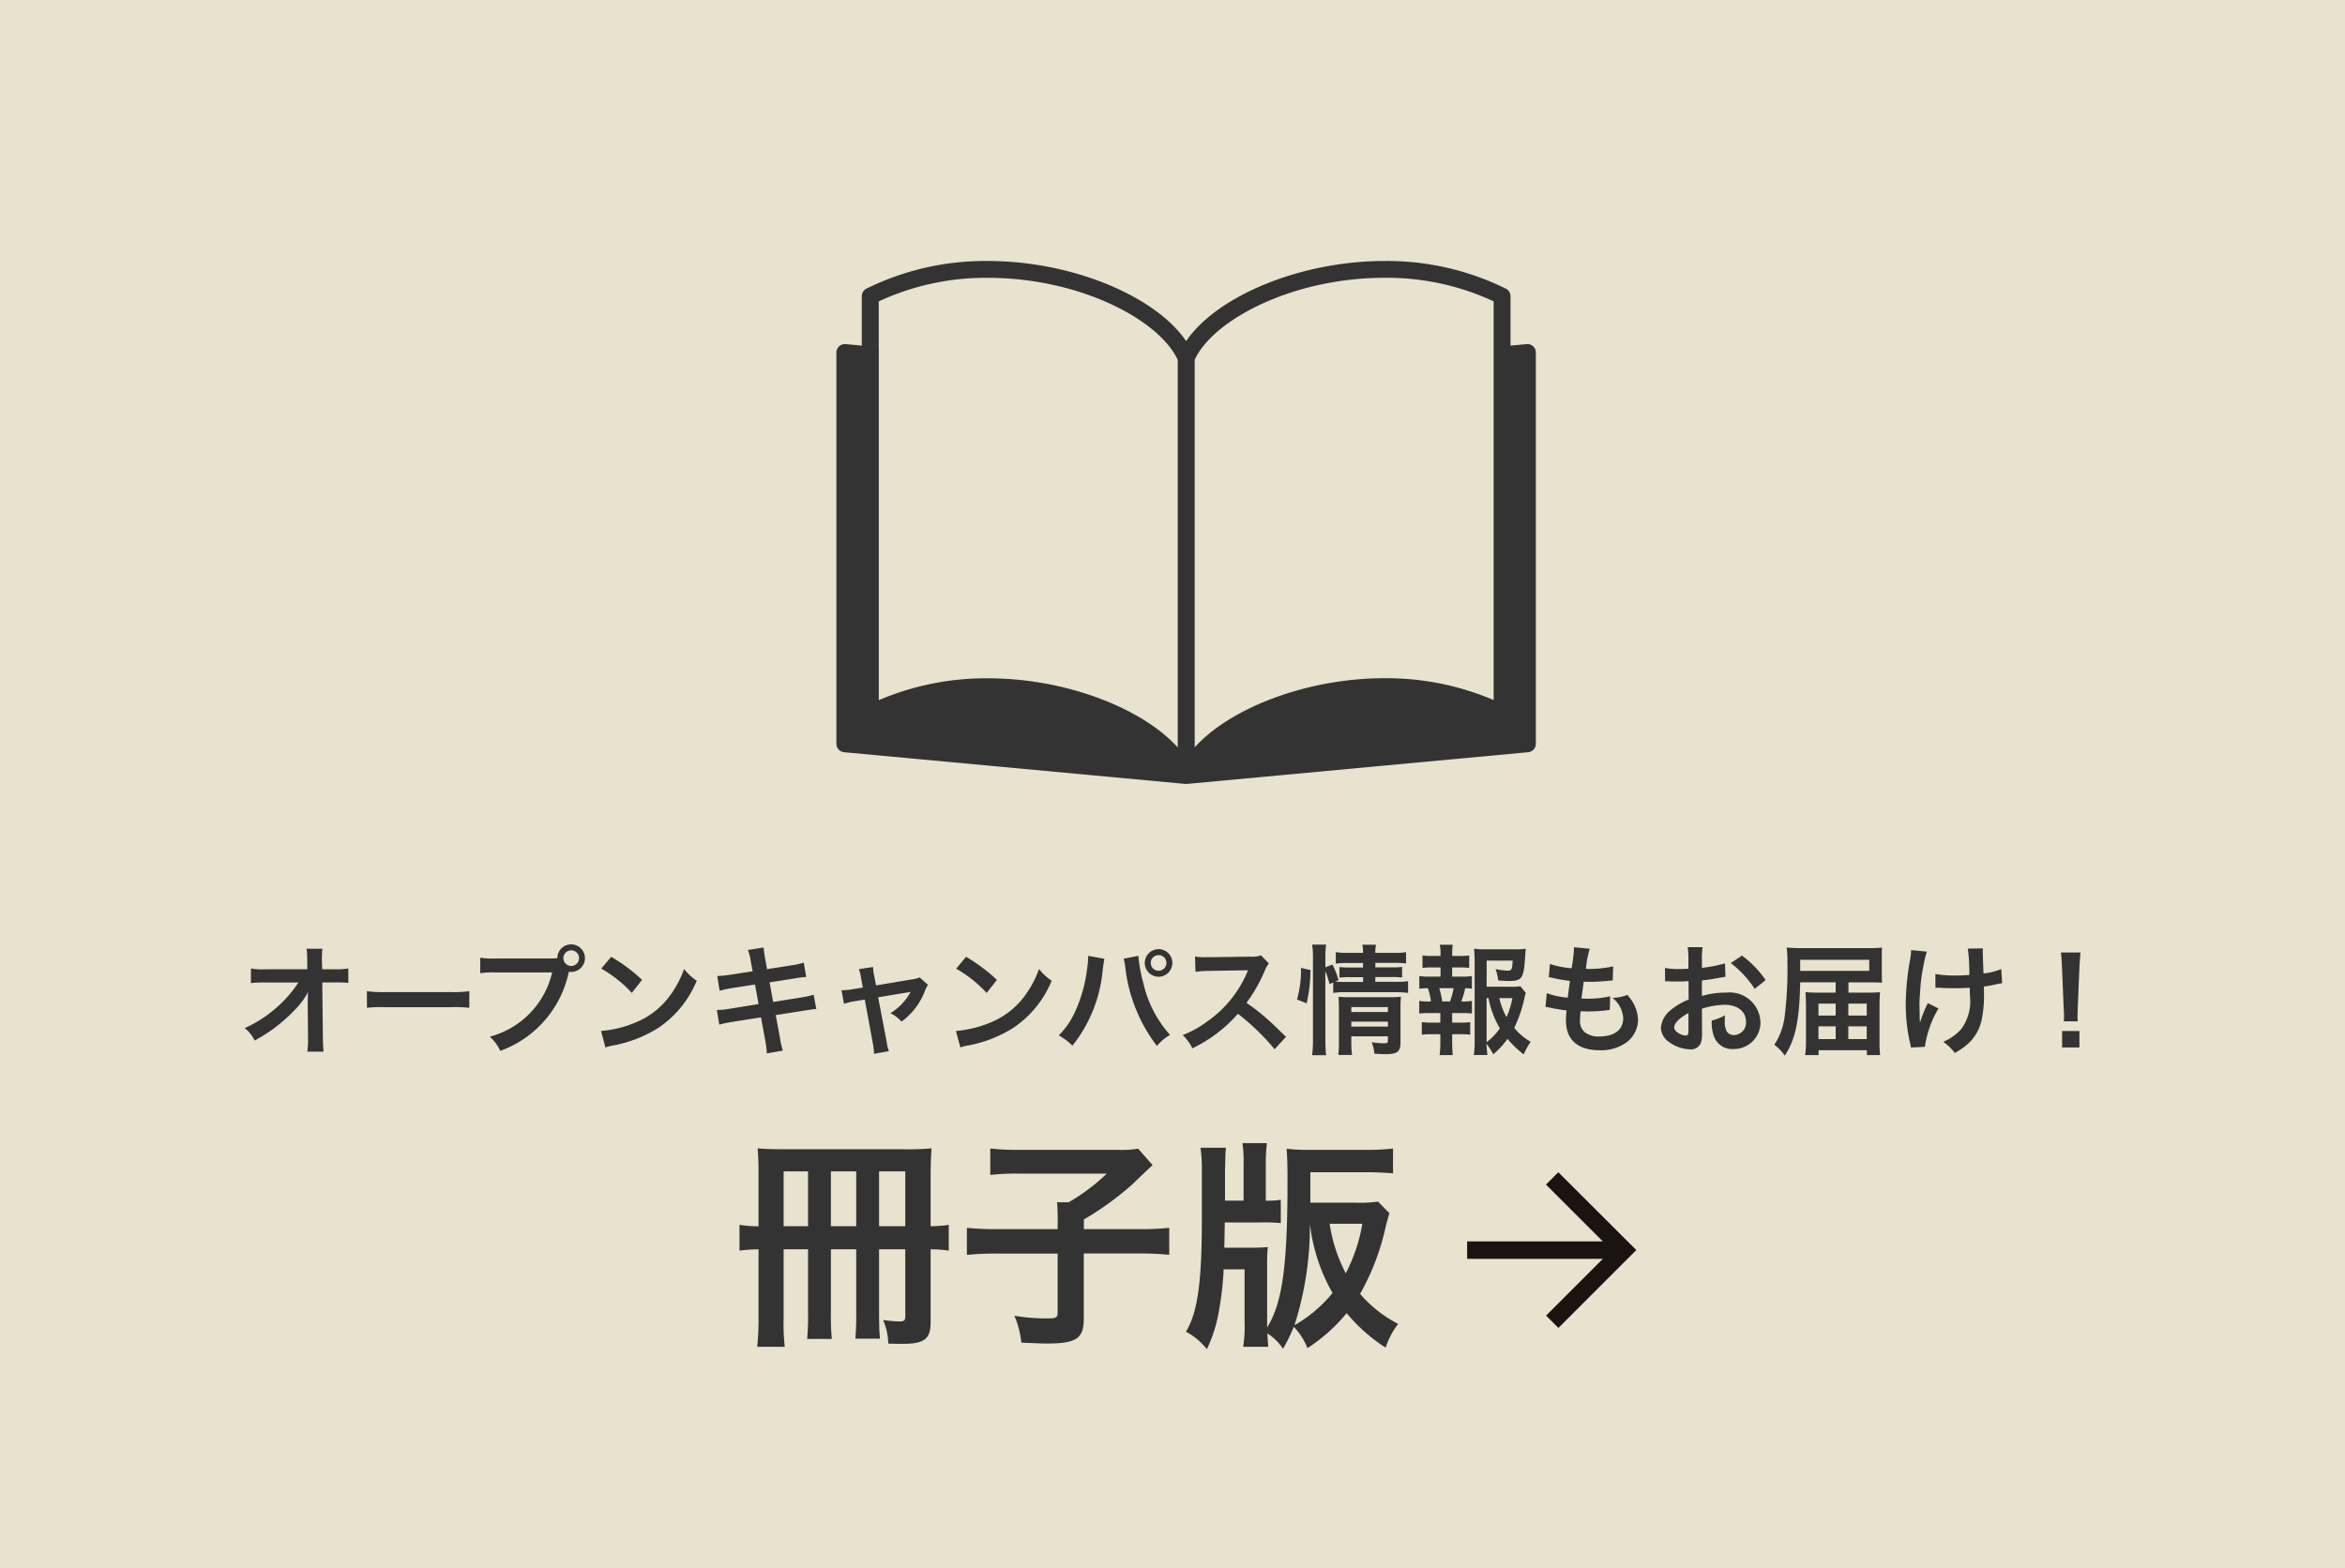 <svg xmlns="http://www.w3.org/2000/svg" xmlns:xlink="http://www.w3.org/1999/xlink" width="157" height="105" viewBox="0 0 157 105">
  <rect x="0" y="0" width="157" height="105" fill="#808080" stroke="none"/>
  <defs>
    <clipPath id="clip-pamph-img-btn-04">
      <rect width="157" height="105"/>
    </clipPath>
  </defs>
  <g id="pamph-img-btn-04" clip-path="url(#clip-pamph-img-btn-04)">
    <rect width="157" height="105" fill="#fff"/>
    <rect id="長方形_1663" data-name="長方形 1663" width="158" height="105.5" transform="translate(0 -0.5)" fill="#e8e2cf"/>
    <g id="グループ_231" data-name="グループ 231" transform="translate(-3)">
      <g id="グループ_230" data-name="グループ 230">
        <g id="グループ_229" data-name="グループ 229" transform="translate(2)">
          <g id="グループ_4332" data-name="グループ 4332" transform="translate(-1386.453 -11071.5)">
            <g id="矢印アイコン_右3" data-name="矢印アイコン　右3" transform="translate(1480.679 11150)">
              <path id="パス_57" data-name="パス 57" d="M22.841,0l-.826.826L25.82,4.631H16.736V5.8h9.085l-3.8,3.8.826.826,5.215-5.215Z" transform="translate(-11.736)" fill="#1a1311"/>
            </g>
          </g>
          <path id="パス_5" data-name="パス 5" d="M5.1-5.34v4.23A16.566,16.566,0,0,1,5.04.66H6.69A16.42,16.42,0,0,1,6.63-1.1V-5.34H8.325v4.26A16.681,16.681,0,0,1,8.265.645h1.65c-.045-.48-.06-.945-.06-1.77V-5.34H11.61v4.5c0,.255-.09.33-.36.33a7.4,7.4,0,0,1-1.125-.1A4.21,4.21,0,0,1,10.47.975c.63.015.735.015.975.015,1.44,0,1.86-.33,1.86-1.425V-5.34a8.242,8.242,0,0,1,1.215.09V-6.975a8.972,8.972,0,0,1-1.215.09V-10.2c0-.78.03-1.44.06-1.9a17.462,17.462,0,0,1-1.86.06H3.645c-.915,0-1.455-.015-1.92-.06.045.57.06.99.06,1.68v3.54A9,9,0,0,1,.51-6.975V-5.25a9.759,9.759,0,0,1,1.275-.09V-.7a16.778,16.778,0,0,1-.09,1.89H3.54A13.1,13.1,0,0,1,3.465-.66V-5.34Zm0-1.545H3.465V-10.56H5.1Zm1.53,0V-10.56H8.325v3.675Zm3.225,0V-10.56H11.61v3.675ZM21.81-6.69H17.82a18.2,18.2,0,0,1-2.085-.09v1.815a19.174,19.174,0,0,1,2.04-.09H21.81V-1.1c0,.33-.1.39-.72.39a13.23,13.23,0,0,1-2.175-.18,6.038,6.038,0,0,1,.465,1.8c1.08.045,1.38.06,1.68.06,1.995,0,2.5-.33,2.5-1.65v-4.38H27.24a18.4,18.4,0,0,1,2.04.09V-6.78a16.8,16.8,0,0,1-2.04.09H23.565v-.645a20.4,20.4,0,0,0,3.195-2.31c1.02-.975,1.02-.975,1.41-1.335l-.975-1.1A6.137,6.137,0,0,1,25.89-12H19.1a14.751,14.751,0,0,1-1.8-.09v1.77a14.85,14.85,0,0,1,1.815-.09h5.985a13.174,13.174,0,0,1-2.55,1.92h-.78c.03.345.045.66.045,1.14ZM43.26-8.535a8.689,8.689,0,0,1-1.5.075H38.73V-10.5h3.825c.57,0,1.215.03,1.71.075V-12.09a14.219,14.219,0,0,1-1.77.09h-3.72a11.645,11.645,0,0,1-1.635-.075c.045.54.06,1.11.06,2.25,0,5.58-.345,8.085-1.365,9.72v-4.17A11.594,11.594,0,0,1,35.88-5.49c-.345.03-.675.045-1.245.045H32.97L33-7.14h2.46a11.53,11.53,0,0,1,1.29.045v-1.56a6.569,6.569,0,0,1-1.005.06V-11.07a11.542,11.542,0,0,1,.075-1.38H34.185a8.83,8.83,0,0,1,.075,1.38V-8.6H33.015v-2.01c.03-1.23.03-1.23.06-1.53h-1.7a9.955,9.955,0,0,1,.09,1.515v3.33c0,4.155-.285,6.195-1.065,7.47A4.466,4.466,0,0,1,31.8,1.35a9.494,9.494,0,0,0,.78-2.415A20.611,20.611,0,0,0,32.925-4h1.4v3.45a9.542,9.542,0,0,1-.09,1.74h1.68c-.03-.33-.045-.45-.06-.9A3.624,3.624,0,0,1,36.9,1.32a11.539,11.539,0,0,0,.72-1.47,4.439,4.439,0,0,1,.915,1.425,11.242,11.242,0,0,0,2.625-2.34,11.272,11.272,0,0,0,2.61,2.31,5.25,5.25,0,0,1,.84-1.59,8.377,8.377,0,0,1-2.55-2.01A16.237,16.237,0,0,0,43.785-6.9c.06-.255.165-.615.24-.855ZM38.7-7.05a12.081,12.081,0,0,0,1.515,4.635,9.126,9.126,0,0,1-2.55,2.16A21.858,21.858,0,0,0,38.7-7.05Zm3.51,0A11.132,11.132,0,0,1,41.1-3.735,10.473,10.473,0,0,1,40.02-7.05Z" transform="translate(50 89)" fill="#333"/>
        </g>
        <path id="パス_4" data-name="パス 4" d="M4.6-2.88,4.624-.488v.144a5.093,5.093,0,0,1-.048.768H5.664C5.64.2,5.624-.1,5.616-.5l-.04-3.712H6.4a8.226,8.226,0,0,1,.92.032v-.968a4.549,4.549,0,0,1-.944.056H5.568l-.016-.648v-.048a5.133,5.133,0,0,1,.032-.68H4.528a5.768,5.768,0,0,1,.04.736l.008.64H1.808A4.649,4.649,0,0,1,.8-5.144v.976a8.334,8.334,0,0,1,.984-.04H3.976A7.611,7.611,0,0,1,2.9-2.888,8.514,8.514,0,0,1,.384-1.152a2.318,2.318,0,0,1,.664.832,11.588,11.588,0,0,0,1.184-.736A11.014,11.014,0,0,0,3.808-2.448a4.846,4.846,0,0,0,.816-1.12c-.008.128-.024.536-.024.576Zm3.968.368a8.782,8.782,0,0,1,1.3-.04H14.12a8.782,8.782,0,0,1,1.3.04V-3.624a7.856,7.856,0,0,1-1.3.056H9.864a7.856,7.856,0,0,1-1.3-.056Zm8.608-3.3a5.481,5.481,0,0,1-1.024-.056v1.04A5.764,5.764,0,0,1,17.16-4.88h3.808a5.8,5.8,0,0,1-4.176,4.3,2.944,2.944,0,0,1,.7.952,7.175,7.175,0,0,0,4.592-5.3,1.093,1.093,0,0,0,.152.016.929.929,0,0,0,.928-.928.927.927,0,0,0-.928-.92.922.922,0,0,0-.92.928c-.136.008-.232.016-.472.016ZM22.24-6.36a.521.521,0,0,1,.528.52.527.527,0,0,1-.528.528.526.526,0,0,1-.52-.528A.519.519,0,0,1,22.24-6.36Zm2.016,1.224A8.4,8.4,0,0,1,26.3-3.512l.688-.872A11.33,11.33,0,0,0,24.92-5.928Zm.28,5.28a2.832,2.832,0,0,1,.528-.136,8.641,8.641,0,0,0,3.048-1.2,7.021,7.021,0,0,0,2.536-3.136,3.45,3.45,0,0,1-.848-.784,6.68,6.68,0,0,1-.816,1.6,5.345,5.345,0,0,1-2.376,1.96A7.623,7.623,0,0,1,24.24-.96Zm9.856-5.1L32.9-4.728a7.436,7.436,0,0,1-.88.088l.16.984a8.533,8.533,0,0,1,.88-.184l1.488-.232.24,1.312-1.944.312a4.923,4.923,0,0,1-.848.08l.16.984a6.438,6.438,0,0,1,.816-.176l1.976-.312L35.24-.3a6.055,6.055,0,0,1,.1.84L36.416.352a4.519,4.519,0,0,1-.192-.824l-.288-1.552,1.9-.3.32-.048a.622.622,0,0,1,.128-.016,1.919,1.919,0,0,1,.368-.04l-.176-.96a7.109,7.109,0,0,1-.832.184l-1.88.3-.24-1.312,1.688-.264a6.792,6.792,0,0,1,.768-.1l-.168-.96a4.121,4.121,0,0,1-.768.176l-1.688.264-.128-.7a5.5,5.5,0,0,1-.1-.752l-1.056.168a3.447,3.447,0,0,1,.192.752Zm7.376,1.088L41.1-3.76a4.487,4.487,0,0,1-.76.072l.168.912a4.114,4.114,0,0,1,.7-.176l.688-.112L42.448-.08a3.336,3.336,0,0,1,.064.648l1-.176a3.062,3.062,0,0,1-.152-.648l-.568-2.96,1.88-.312a2.464,2.464,0,0,0,.3-.056,3.768,3.768,0,0,1-1.36,1.432,2.254,2.254,0,0,1,.744.568,4.544,4.544,0,0,0,1.576-2.08,1.832,1.832,0,0,1,.2-.384l-.56-.5a2.019,2.019,0,0,1-.528.136l-2.392.4-.12-.616a3.143,3.143,0,0,1-.08-.616L41.5-5.1a2.516,2.516,0,0,1,.152.6Zm6.248-1.264a8.4,8.4,0,0,1,2.04,1.624l.688-.872A11.33,11.33,0,0,0,48.68-5.928ZM48.3.144a2.832,2.832,0,0,1,.528-.136,8.641,8.641,0,0,0,3.048-1.2,7.021,7.021,0,0,0,2.536-3.136,3.45,3.45,0,0,1-.848-.784,6.68,6.68,0,0,1-.816,1.6,5.345,5.345,0,0,1-2.376,1.96A7.623,7.623,0,0,1,48-.96Zm8.552-6.136v.112a5.871,5.871,0,0,1-.072.776,9.729,9.729,0,0,1-.752,2.744,5.391,5.391,0,0,1-1.144,1.7,3.461,3.461,0,0,1,.912.688,9.454,9.454,0,0,0,2.032-5.1l.024-.192.04-.232.016-.136a.922.922,0,0,1,.04-.16Zm2.376.192a3.361,3.361,0,0,1,.112.576A10.6,10.6,0,0,0,61.456.04a3.293,3.293,0,0,1,.88-.736,7.749,7.749,0,0,1-1.784-3.456,9.911,9.911,0,0,1-.336-1.84Zm2.336-.64a.925.925,0,0,0-.92.92.927.927,0,0,0,.92.928.929.929,0,0,0,.928-.928A.927.927,0,0,0,61.56-6.44Zm0,.4a.521.521,0,0,1,.528.52.527.527,0,0,1-.528.528.526.526,0,0,1-.52-.528A.519.519,0,0,1,61.56-6.04ZM70.1-.568c-.968-.936-.968-.936-1.168-1.112a12.4,12.4,0,0,0-1.48-1.16A10.6,10.6,0,0,0,68.7-5.048a1.539,1.539,0,0,1,.256-.432l-.528-.544a1.733,1.733,0,0,1-.712.088L64.9-5.9h-.192a3.5,3.5,0,0,1-.7-.048L64.04-4.92a6.3,6.3,0,0,1,.872-.064c2.52-.04,2.52-.04,2.648-.048l-.088.208a7.711,7.711,0,0,1-2.688,3.256,6.6,6.6,0,0,1-1.6.88A3.209,3.209,0,0,1,63.832.2,9.507,9.507,0,0,0,66.88-2.112,15.379,15.379,0,0,1,69.336.264Zm2.632-4.416a6.057,6.057,0,0,1,.28.888l.248-.112v.7a4.284,4.284,0,0,1,.808-.048H77.48a5.6,5.6,0,0,1,.792.048v-.784a5.064,5.064,0,0,1-.792.04h-1.4v-.32h1.112a4.981,4.981,0,0,1,.68.032v-.712a4.578,4.578,0,0,1-.664.032H76.08v-.3h1.24a5.547,5.547,0,0,1,.816.04V-6.24a4.318,4.318,0,0,1-.832.048H76.08a2.218,2.218,0,0,1,.048-.544h-.92a2.218,2.218,0,0,1,.048.544h-.992a4.368,4.368,0,0,1-.832-.048v.768a4.759,4.759,0,0,1,.792-.04h1.032v.3h-.9a5.133,5.133,0,0,1-.68-.032v.712a5.313,5.313,0,0,1,.672-.032h.912v.32H74.072c-.312,0-.472-.008-.672-.024l.216-.1a5.3,5.3,0,0,0-.408-1.04l-.472.184v-.664a5.38,5.38,0,0,1,.048-.856h-.936a5.486,5.486,0,0,1,.056.856V-.352A7.446,7.446,0,0,1,71.848.664h.936a8.645,8.645,0,0,1-.048-.992ZM74.472-.6H76.92v.272c0,.16-.048.192-.3.192a5.641,5.641,0,0,1-.784-.072,3.088,3.088,0,0,1,.184.768c.392.024.544.032.72.032.808,0,1.024-.16,1.024-.768V-2.432a6.913,6.913,0,0,1,.032-.824,5.2,5.2,0,0,1-.72.032H74.256c-.28,0-.448-.008-.64-.024.016.224.024.376.024.68v2.3a6.647,6.647,0,0,1-.04.912h.92a6.862,6.862,0,0,1-.048-.912Zm0-.656v-.328H76.92v.328Zm0-.976V-2.56H76.92v.328ZM71.48-2.808a9.84,9.84,0,0,0,.256-2.232L71.1-5.184a6.993,6.993,0,0,1-.264,2.112ZM85.792-3.952a5.578,5.578,0,0,1-.76.032h-1.5V-5.672h1.744C85.24-5.08,85.2-5,84.952-5a5.788,5.788,0,0,1-.824-.1,2.892,2.892,0,0,1,.176.752,7.072,7.072,0,0,0,.72.04c.88,0,.992-.168,1.088-1.64.008-.192.016-.288.04-.52a4.891,4.891,0,0,1-.744.04H83.44a5.333,5.333,0,0,1-.752-.04,8.062,8.062,0,0,1,.04.816V-.3a5.75,5.75,0,0,1-.056.952h.912A6.883,6.883,0,0,1,83.528-.1a5.172,5.172,0,0,1,.448.7,5.439,5.439,0,0,0,.952-1.032A6.754,6.754,0,0,0,86.016.608,4.863,4.863,0,0,1,86.48-.24a3.83,3.83,0,0,1-1.1-.928,8.986,8.986,0,0,0,.68-1.984,1.7,1.7,0,0,1,.1-.352Zm-2.264.792h.128a6.27,6.27,0,0,0,.76,2.024,4.062,4.062,0,0,1-.888.928Zm1.728,0a5.6,5.6,0,0,1-.392,1.272,4.539,4.539,0,0,1-.48-1.272ZM81.224-4.6v-.616H81.7a5.34,5.34,0,0,1,.664.032v-.832a4.8,4.8,0,0,1-.664.032h-.472v-.144a4.425,4.425,0,0,1,.032-.608h-.864a3,3,0,0,1,.048.608v.144H79.9a4.794,4.794,0,0,1-.664-.032v.832a5.34,5.34,0,0,1,.664-.032h.544V-4.6h-.72a4.17,4.17,0,0,1-.7-.04v.848a3.871,3.871,0,0,1,.576-.032,5.043,5.043,0,0,1,.208.888H79.72a3.78,3.78,0,0,1-.7-.04v.848a5.816,5.816,0,0,1,.7-.032h.712v.64h-.576a5.021,5.021,0,0,1-.664-.032v.84a5.258,5.258,0,0,1,.664-.032h.576V-.16a6.4,6.4,0,0,1-.048.816h.88C81.24.4,81.224.1,81.224-.16V-.744h.544a5.177,5.177,0,0,1,.664.032v-.84a5.021,5.021,0,0,1-.664.032h-.544v-.64h.624a5.647,5.647,0,0,1,.7.032v-.848a3.191,3.191,0,0,1-.616.04h-.1a5.2,5.2,0,0,0,.264-.888,3.564,3.564,0,0,1,.448.032V-4.64a4.112,4.112,0,0,1-.7.04ZM80.56-2.936a5.8,5.8,0,0,0-.2-.888h.96a5.1,5.1,0,0,1-.24.888Zm6.912.368a1.355,1.355,0,0,1,.3.048c.32.072.632.12,1.112.184a5.464,5.464,0,0,0-.04.68c0,1.288.792,1.984,2.248,1.984A2.874,2.874,0,0,0,92.9-.2a1.9,1.9,0,0,0,.768-1.5,2.488,2.488,0,0,0-.344-1.176,3.075,3.075,0,0,0-.376-.5,2.956,2.956,0,0,1-.992.2,1.863,1.863,0,0,1,.72,1.352c0,.784-.584,1.232-1.6,1.232a1.456,1.456,0,0,1-.992-.3,1,1,0,0,1-.3-.824,5.673,5.673,0,0,1,.04-.568c.312.016.384.016.512.016a11.651,11.651,0,0,0,1.2-.072,1.028,1.028,0,0,1,.24-.024l.024-.92a6.4,6.4,0,0,1-1.528.16c-.088,0-.152,0-.392-.008.048-.384.072-.544.152-1.128.344.008.416.008.5.008.288,0,.544-.016,1.12-.064.176-.016.216-.024.32-.032l.032-.936a7.947,7.947,0,0,1-1.824.168,6.5,6.5,0,0,1,.256-1.352l-1.064-.1a.331.331,0,0,1,.008.08,9.416,9.416,0,0,1-.16,1.328,6.07,6.07,0,0,1-1.448-.288l-.08.88.272.056a10.492,10.492,0,0,0,1.144.2c-.04.3-.112.832-.144,1.12a5.246,5.246,0,0,1-1.408-.3Zm10.472.12a5.121,5.121,0,0,1,1.536-.264c.856,0,1.416.448,1.416,1.136a.822.822,0,0,1-.808.888.553.553,0,0,1-.5-.272,1.541,1.541,0,0,1-.112-.7,2.774,2.774,0,0,1,.016-.352,3.375,3.375,0,0,1-.888.352A2.673,2.673,0,0,0,98.736-.64a1.291,1.291,0,0,0,1.312.888,1.777,1.777,0,0,0,1.816-1.824,2.06,2.06,0,0,0-2.288-1.952,5.547,5.547,0,0,0-1.632.224v-1.04c.3-.032.464-.056.728-.1.552-.1.7-.12.848-.144l-.032-.9a8.922,8.922,0,0,1-1.544.3V-5.7a4.912,4.912,0,0,1,.048-.872h-1a5.481,5.481,0,0,1,.048.92v.528c-.088,0-.128,0-.32.008-.112.008-.2.008-.28.008a4.906,4.906,0,0,1-.968-.072l.008.9a1.5,1.5,0,0,1,.168-.008c.024,0,.1,0,.2.008s.32.008.44.008c.2,0,.312,0,.432-.008.264-.016.264-.016.328-.016l.008,1.232a4.28,4.28,0,0,0-1.168.68A1.707,1.707,0,0,0,95.2-1.2a1.175,1.175,0,0,0,.44.9,2.492,2.492,0,0,0,1.512.568.7.7,0,0,0,.736-.464,2.382,2.382,0,0,0,.064-.68Zm-.9,1.456c0,.264-.04.336-.176.336a.962.962,0,0,1-.512-.176c-.184-.112-.264-.232-.264-.368,0-.288.352-.64.952-.96Zm5.168-3.376a6.785,6.785,0,0,0-1.584-1.64l-.752.5a6.831,6.831,0,0,1,1.6,1.728Zm4.688.84h-1.1c-.416,0-.632-.008-.92-.032.016.248.032.624.032.9V-.328a6.59,6.59,0,0,1-.056.984h.9V.328h3.232V.656h.888a7.121,7.121,0,0,1-.04-.936V-2.632c0-.32.008-.608.032-.928-.224.024-.528.032-.944.032h-1.168v-.688h1.376c.336,0,.616.008.872.024-.008-.152-.016-.392-.016-.7v-.936c0-.368,0-.512.016-.72a7.459,7.459,0,0,1-.92.04h-4.416c-.472,0-.784-.016-1.048-.04a7.03,7.03,0,0,1,.048.912,25.564,25.564,0,0,1-.176,3.64,4.423,4.423,0,0,1-.7,1.96,3.056,3.056,0,0,1,.7.728c.72-1.1.984-2.368,1.032-4.912H106.9Zm0,.736v.8h-1.152v-.8Zm0,1.52v.856h-1.152v-.856Zm.848.856v-.856h1.232v.856Zm0-1.576v-.8h1.232v.8Zm-3.224-2.992v-.744h4.624v.744Zm9.056,1.128h.12c.1,0,.128,0,.36.016.208.008.5.016.728.016.4,0,.816-.008,1.088-.032.008.264.008.336.008.5a3.16,3.16,0,0,1-.56,2.248,3.3,3.3,0,0,1-1.224.872,3.151,3.151,0,0,1,.776.752,5.2,5.2,0,0,0,.872-.608,3,3,0,0,0,.912-1.552,7.937,7.937,0,0,0,.168-1.912c0-.144,0-.216-.008-.384a5.651,5.651,0,0,0,.776-.136,3.9,3.9,0,0,1,.448-.08l-.056-.952a4.4,4.4,0,0,1-1.192.3c-.016-.512-.032-.816-.032-.9-.016-.36-.016-.432-.016-.512a1.744,1.744,0,0,1,.016-.272l-1.016.016a12.352,12.352,0,0,1,.1,1.768c-.416.024-.544.032-.848.032a7.127,7.127,0,0,1-1.424-.1Zm-.512,1.032a8.255,8.255,0,0,0-.528,1.32c0-.128-.008-.176-.016-.3v-.144c-.008-.392-.008-.528-.008-.616-.008-.128-.008-.224-.008-.248,0-.152.016-.384.056-.912a10.776,10.776,0,0,1,.208-1.576,7.729,7.729,0,0,1,.232-.976l-1.056-.1a3.52,3.52,0,0,1-.056.592,17.2,17.2,0,0,0-.3,3.032,11.511,11.511,0,0,0,.288,2.6,1.3,1.3,0,0,1,.056.3L112.872.1a6.959,6.959,0,0,1,.912-2.568Zm10.04,1.216a2.857,2.857,0,0,1-.016-.336c0-.112,0-.112.016-.576l.112-2.72c.016-.344.048-.76.072-.976h-1.312c.032.224.056.624.072.976l.112,2.72c.024.48.024.48.024.568s-.008.176-.016.344Zm.112,1.752v-1.1h-1.16v1.1Z" transform="translate(19 70)" fill="#333"/>
      </g>
      <path id="パス_3" data-name="パス 3" d="M125.411,130.751a.558.558,0,0,0-.434-.146l-1.081.1v-3.313a.566.566,0,0,0-.309-.5,17.953,17.953,0,0,0-8.145-1.853c-5.593,0-11.2,2.335-13.262,5.365-2.064-3.03-7.669-5.365-13.263-5.365a17.953,17.953,0,0,0-8.145,1.853.566.566,0,0,0-.309.5v3.313l-1.081-.1a.566.566,0,0,0-.618.564v26.2a.567.567,0,0,0,.514.564l22.848,2.124.053,0h0l.052,0,22.848-2.124a.567.567,0,0,0,.514-.564v-26.2A.566.566,0,0,0,125.411,130.751Zm-43.813.06v-3.067a16.95,16.95,0,0,1,7.32-1.577c6.148,0,11.479,2.823,12.7,5.5v25.947c-2.409-2.665-7.562-4.63-12.695-4.63a18.29,18.29,0,0,0-7.321,1.463V130.812Zm21.149.853c1.216-2.674,6.547-5.5,12.7-5.5a16.95,16.95,0,0,1,7.32,1.577v26.7a18.29,18.29,0,0,0-7.321-1.463c-5.133,0-10.286,1.965-12.695,4.63V131.665Z" transform="translate(-19.766 -107.561)" fill="#333"/>
    </g>
  </g>
</svg>
